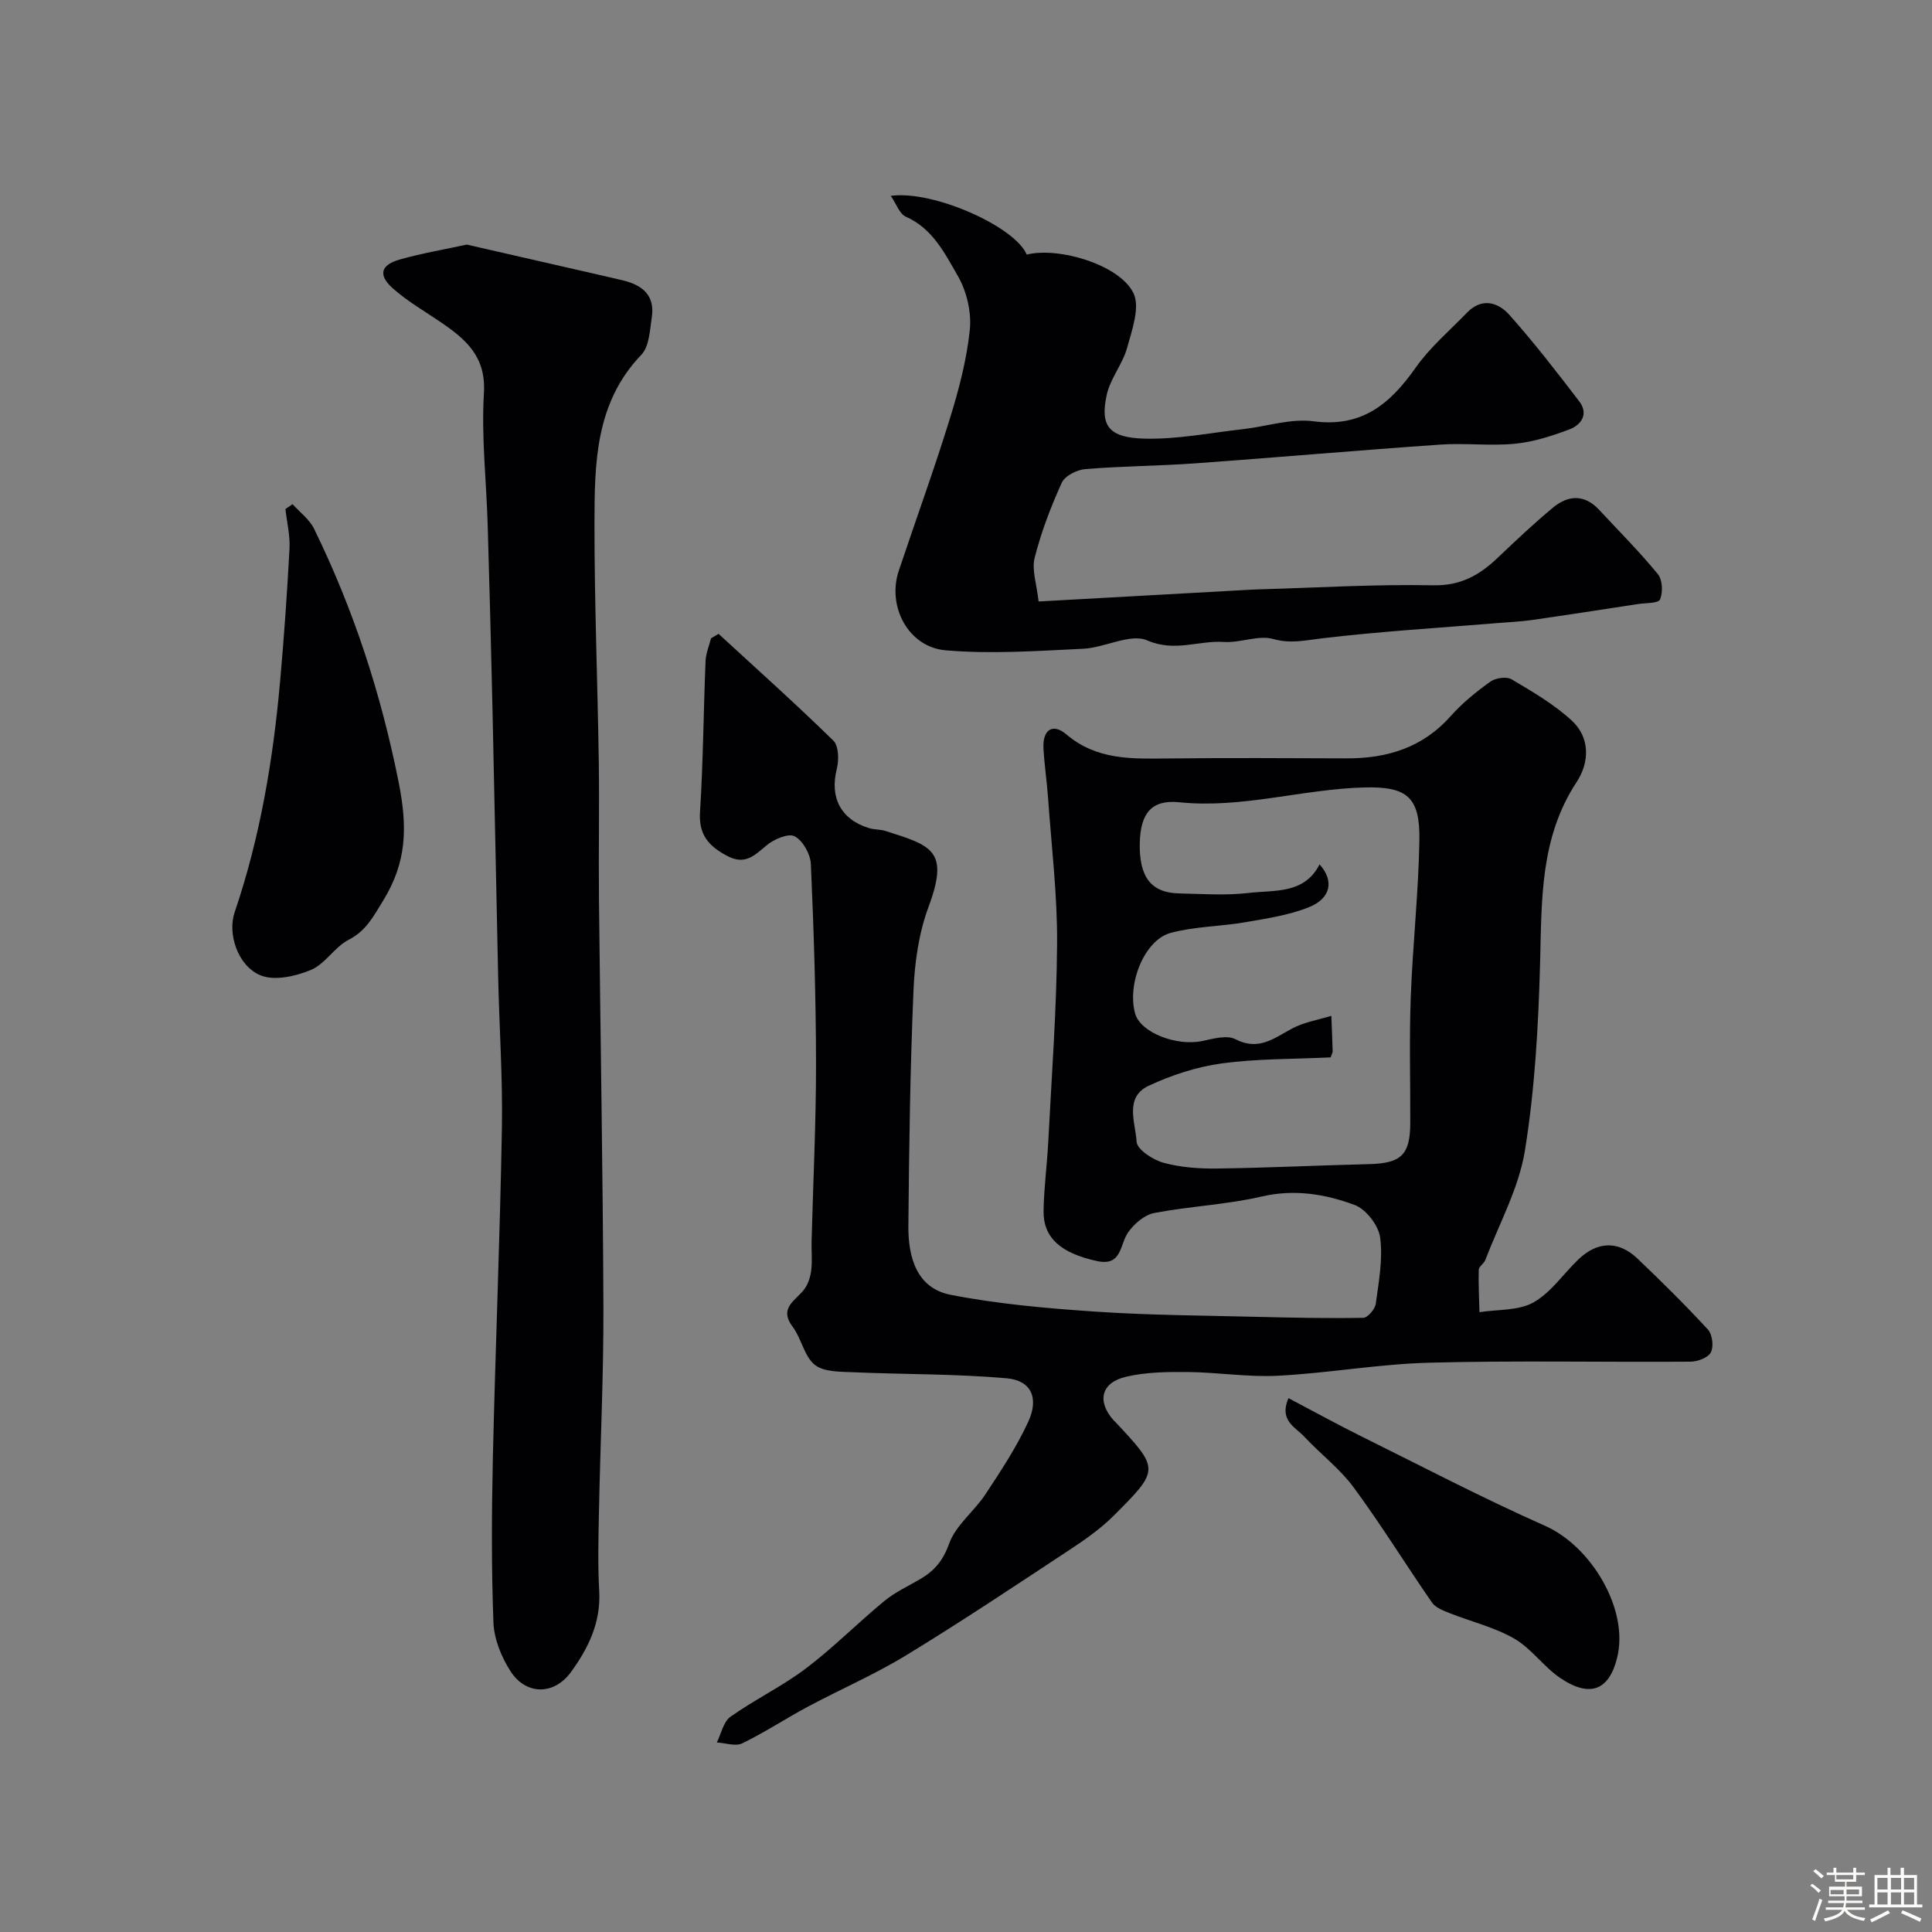 <svg enable-background="new 0 0 400 400" viewBox="0 0 400 400" xmlns="http://www.w3.org/2000/svg"><rect x="0" y="0" width="400" height="400" fill="#808080" stroke="none"/><path d="m374.8 390.4.4-.4c.7.5 1.3 1 1.8 1.4l-.5.5c-.5-.6-1.1-1.1-1.7-1.5zm1 7.3-.6-.3c.5-1.4 1.1-2.8 1.5-4.3.2.1.4.2.6.3-.5 1.3-1 2.8-1.5 4.3zm-.4-10.3.5-.4c.4.3 1 .8 1.7 1.4l-.5.5c-.5-.5-1.1-1-1.7-1.5zm2.5.3h1.7v-1h.6v1h3.5v-1h.6v1h1.8v.5h-1.8v1.4h-2v1h3.2v2h-3.2v.9h3.3v.5h-3.4c0 .3-.1.6-.1.9h4v.5h-3.7c.7.9 1.9 1.5 3.8 1.7-.1.2-.2.4-.3.6-2.1-.4-3.5-1.1-4-2.1-.4 1-1.8 1.7-4 2.2-.1-.2-.2-.4-.3-.6 2.1-.4 3.4-1 3.8-1.8h-3.4v-.5h3.6c.1-.3.1-.6.2-.9h-3.3v-.5h3.4c0-.3 0-.6 0-.9h-3.2v-2h3.3v-1h-2.1v-1.4h-1.7v-.5zm1.1 3.5v1h2.7c0-.3 0-.4 0-.4 0-.1 0-.2 0-.2 0-.1 0-.2 0-.3h-2.7zm1.2-3v.9h3.5v-.9zm4.7 3h-2.6v.6.4h2.6z" fill="#fcfbfa"/><path d="m393.6 386.7h.6v1.5h2.7v6.1h1.1v.6h-11v-.6h1.1v-6.1h2.7v-1.5h.6v1.5h2.1v-1.5zm-2.7 8.8.4.6c-1.2.6-2.5 1.3-3.8 1.9-.1-.2-.2-.4-.3-.6 1.2-.6 2.5-1.2 3.7-1.9zm-2.2-6.7v2.4h2.1v-2.4zm0 3v2.5h2.1v-2.5zm2.8-3v2.4h2.1v-2.4zm0 3v2.5h2.1v-2.5zm6 6.1c-1.4-.7-2.7-1.3-3.9-1.8l.3-.6c1.5.6 2.7 1.2 3.9 1.7zm-1.2-9.1h-2.1v2.4h2.1zm-2.1 3v2.5h2.1v-2.5z" fill="#fcfbfa"/><g fill="#010103"><path d="m148.77 131.23c7.96 7.33 16.04 14.54 23.77 22.11 1.12 1.1 1.17 4.03.71 5.86-1.49 5.89.8 10.47 6.71 12.26 1.08.33 2.29.24 3.37.58 9.6 3.05 13.26 4.03 8.91 15.73-2.01 5.4-2.86 11.44-3.11 17.24-.69 16.27-.92 32.57-1.06 48.86-.05 6.36 1.69 12.82 8.72 14.2 9.87 1.93 20 2.81 30.06 3.49 11.13.75 22.31.8 33.48 1.08 7.31.18 14.62.33 21.93.2.91-.02 2.43-1.8 2.58-2.92.62-4.55 1.5-9.26.9-13.72-.34-2.51-2.93-5.86-5.29-6.73-6.1-2.26-12.46-3.32-19.25-1.74-7.28 1.69-14.87 2-22.24 3.41-2.01.39-4.15 2.23-5.39 4-1.77 2.52-1.24 7.08-6.44 5.95-7.47-1.62-11.15-4.8-11.07-10.37.07-4.77.72-9.53.97-14.3.7-13.7 1.74-27.4 1.83-41.1.06-10.03-1.16-20.07-1.87-30.1-.24-3.44-.77-6.86-.95-10.3-.2-3.76 1.85-5.33 4.77-2.85 6.28 5.33 13.56 5.04 21 4.96 12.33-.13 24.66-.07 36.99-.02 8.42.03 15.78-2.23 21.58-8.78 2.39-2.69 5.26-5.01 8.19-7.11 1.08-.77 3.35-1.1 4.4-.47 4.33 2.57 8.8 5.16 12.47 8.56 3.82 3.53 3.64 8.66 1 12.68-7.63 11.58-7.23 24.47-7.58 37.49-.35 12.98-1.08 26.05-3.14 38.83-1.26 7.8-5.34 15.15-8.21 22.68-.28.74-1.33 1.32-1.35 2-.09 2.92.08 5.85.15 8.78 3.77-.59 8.04-.27 11.16-2.01 3.64-2.04 6.21-5.94 9.34-8.93 3.95-3.77 8.3-3.89 12.23-.14 4.99 4.76 9.9 9.61 14.57 14.68.92 1 1.23 3.52.61 4.72-.57 1.11-2.76 1.92-4.25 1.93-18 .13-36-.26-53.99.21-10.46.27-20.86 2.15-31.32 2.7-6.23.33-12.52-.71-18.79-.77-4.25-.04-8.63.02-12.73.98-5.19 1.21-6.07 5.08-2.59 9.01.11.12.25.22.36.34 9.14 9.78 9.22 9.86-.24 19.33-2.64 2.64-5.75 4.87-8.88 6.93-11.29 7.44-22.54 14.96-34.08 22-6.56 4.01-13.69 7.09-20.49 10.72-4.56 2.44-8.9 5.32-13.55 7.57-1.4.68-3.49-.08-5.26-.18.91-1.81 1.36-4.29 2.82-5.32 5.04-3.58 10.72-6.3 15.64-10.02 5.69-4.31 10.74-9.44 16.26-13.98 2.24-1.84 4.98-3.08 7.51-4.58 2.88-1.7 4.64-3.82 5.88-7.29 1.36-3.8 5.18-6.66 7.51-10.2 3.2-4.85 6.44-9.76 8.86-15.01 2.26-4.93.61-8.55-4.46-9-10.53-.93-21.15-.79-31.72-1.25-2.75-.12-6.14-.03-8.02-1.54-2.19-1.76-2.74-5.42-4.55-7.83-3.01-4.01.64-5.46 2.38-7.82.81-1.09 1.28-2.59 1.44-3.96.24-1.97.02-3.99.07-5.99.32-12.27.93-24.53.92-36.8-.02-13.77-.46-27.54-1.07-41.29-.09-2.04-1.65-4.83-3.35-5.73-1.29-.69-4.29.59-5.8 1.86-2.53 2.11-4.47 4.17-8.19 2.19-3.81-2.02-5.91-4.36-5.61-9.09.66-10.41.72-20.86 1.15-31.28.06-1.57.74-3.11 1.13-4.67.5-.31 1.03-.62 1.56-.93zm126.72 87.69c-7.69.37-15.2.25-22.55 1.25-5.18.71-10.39 2.41-15.14 4.64-5.07 2.38-2.7 7.67-2.48 11.57.09 1.6 3.36 3.75 5.54 4.35 3.59.98 7.47 1.25 11.21 1.2 10.46-.14 20.91-.66 31.37-.91 6.64-.16 8.52-1.91 8.54-8.51.03-8.66-.22-17.33.1-25.98.4-10.87 1.61-21.72 1.79-32.59.14-8.84-2.49-11.12-11.26-10.91-12.86.31-25.39 4.41-38.45 3.07-5.74-.59-8.04 2.27-8.18 8.42-.16 7.04 2.33 10.32 8.12 10.45 4.83.11 9.71.46 14.47-.1 5.32-.62 11.47.29 14.63-5.91 3.06 3.39 2.35 7.05-2.21 8.87-4.15 1.66-8.74 2.34-13.19 3.11-5.13.89-10.46.86-15.44 2.21-5.46 1.48-9.07 10.65-7.33 16.74 1.12 3.9 8.59 6.79 13.95 5.63 2.23-.48 5.05-1.27 6.8-.36 4.82 2.49 8.01-.23 11.77-2.23 2.46-1.31 5.38-1.77 8.09-2.62.1 2.43.2 4.85.27 7.28.03.31-.17.61-.42 1.33z"/><path d="m96.64 50.64c8.03 1.84 15.48 3.53 22.92 5.24 3.18.73 6.36 1.44 9.52 2.2 3.97.96 6.55 3.15 5.87 7.58-.41 2.68-.51 6.06-2.16 7.78-9.58 9.99-9.69 22.49-9.71 34.9-.02 16.43.65 32.87.89 49.3.14 9.53-.06 19.07.04 28.61.29 28.1.81 56.2.92 84.3.05 14.1-.64 28.2-.92 42.3-.11 5.53-.26 11.08.05 16.59.36 6.49-2.26 11.82-5.87 16.77-3.51 4.81-9.36 4.79-12.56-.3-1.85-2.93-3.35-6.6-3.47-10-.43-11.32-.37-22.66-.12-33.99.52-22.73 1.47-45.46 1.87-68.19.19-10.45-.54-20.92-.77-31.38-.41-18.29-.74-36.59-1.16-54.88-.29-12.94-.63-25.87-1.01-38.8-.27-9.1-1.33-18.24-.78-27.29.46-7.5-3.68-11.08-8.84-14.61-3.37-2.3-6.97-4.36-10-7.05-3.12-2.77-2.56-4.87 1.44-6 4.71-1.32 9.53-2.14 13.85-3.08z"/><path d="m184.43 40.55c8.82-1.22 25.76 6.4 28.14 12.16 6.62-1.65 19.26 2.11 22.1 7.98 1.41 2.91-.3 7.64-1.32 11.34-.93 3.37-3.47 6.33-4.21 9.71-1.41 6.38.38 8.86 7.68 9.07 6.83.2 13.71-1.2 20.55-1.96 4.87-.55 9.87-2.25 14.57-1.63 10.08 1.34 15.91-3.65 21.18-11.13 2.97-4.21 7.03-7.66 10.65-11.4 3.02-3.11 6.39-2.11 8.68.45 5.12 5.73 9.84 11.84 14.52 17.96 1.99 2.61.42 4.89-2.08 5.82-3.61 1.35-7.41 2.58-11.22 2.95-5.12.5-10.34-.18-15.48.18-16.91 1.17-33.79 2.66-50.7 3.88-7.58.54-15.21.57-22.78 1.19-1.74.14-4.24 1.4-4.88 2.82-2.28 5.01-4.27 10.23-5.62 15.56-.63 2.49.43 5.42.82 9.03 14.92-.83 29.41-1.64 43.9-2.44.66-.04 1.33-.06 2-.08 11.93-.34 23.87-1.07 35.79-.83 5.74.12 9.64-2.14 13.42-5.75 3.7-3.53 7.44-7.05 11.37-10.32 3.14-2.61 6.51-2.84 9.55.42 4.1 4.4 8.36 8.68 12.18 13.33.97 1.18 1.08 3.78.45 5.25-.35.83-3.01.71-4.63.96-7.25 1.11-14.51 2.24-21.77 3.28-2.44.35-4.91.45-7.36.66-12.11 1-24.26 1.72-36.32 3.16-3.43.41-6.39 1.14-9.99.13-3.1-.87-6.82.84-10.22.61-5.23-.35-10.17 2.16-15.87-.32-3.5-1.52-8.78 1.52-13.3 1.73-9.47.45-19.02 1.13-28.43.32-7.78-.66-12.17-9.13-9.72-16.46 3.5-10.48 7.29-20.87 10.55-31.41 1.87-6.03 3.52-12.25 4.16-18.5.37-3.64-.65-7.98-2.5-11.17-2.68-4.65-5.2-9.79-10.74-12.23-1.32-.58-1.96-2.63-3.12-4.32z"/><path d="m60.57 104.38c1.51 1.69 3.49 3.14 4.45 5.09 8.18 16.71 13.85 34.1 17.52 52.5 1.88 9.45 1.66 16.62-3.29 24.62-2.02 3.27-3.46 6.13-7.08 7.99-2.91 1.49-4.85 5.02-7.81 6.24-3.17 1.32-7.57 2.31-10.45 1.1-4.74-1.99-6.82-8.65-5.34-13.01 5.28-15.52 7.97-31.55 9.42-47.81.82-9.17 1.46-18.36 1.95-27.55.14-2.69-.54-5.43-.85-8.15.49-.33.98-.67 1.48-1.02z"/><path d="m266.76 289.47c5.27 2.77 10.09 5.43 15.01 7.87 12.67 6.28 25.21 12.84 38.13 18.57 9.55 4.24 17.38 17.28 14.92 27.27-1.63 6.63-5.48 8.5-11.82 4.21-3.43-2.33-5.95-6.1-9.5-8.14-4.13-2.37-8.95-3.51-13.43-5.29-1.3-.52-2.87-1.12-3.6-2.18-5.46-7.89-10.5-16.08-16.19-23.8-2.87-3.9-6.88-6.93-10.22-10.51-1.85-1.99-5.3-3.36-3.3-8z"/></g></svg>